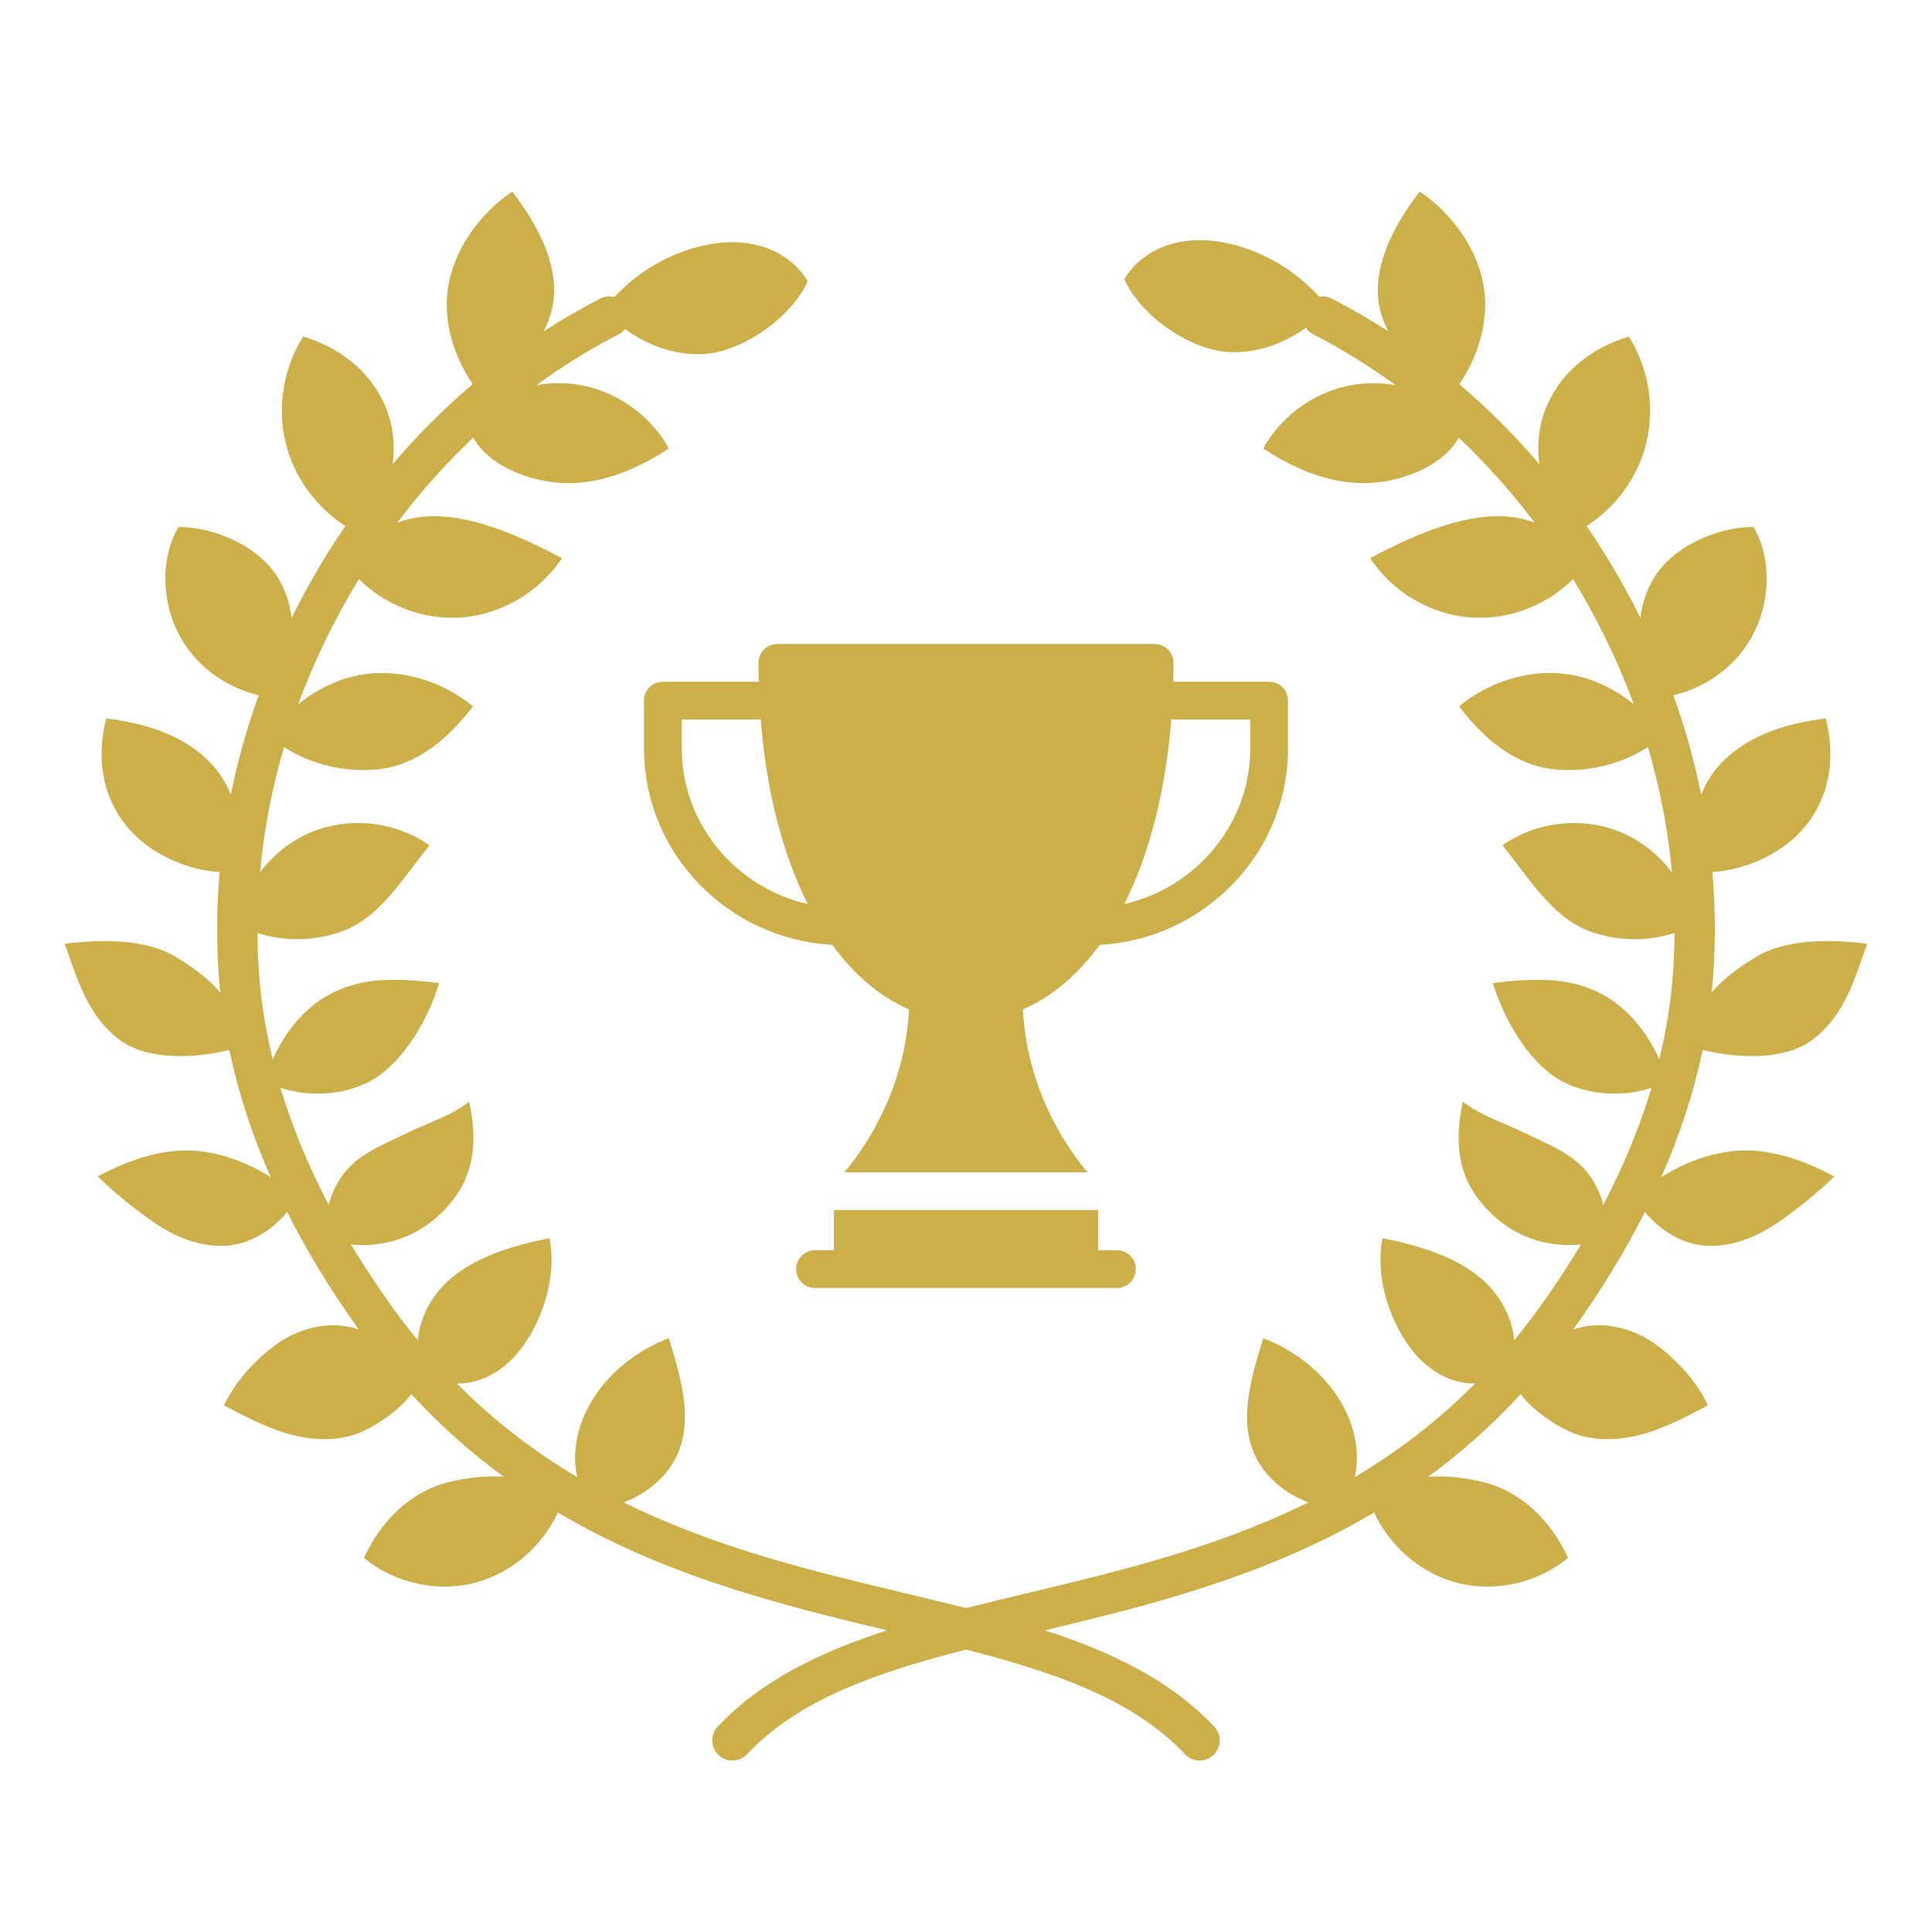<svg width="48" height="48" viewBox="0 0 48 48" fill="none" xmlns="http://www.w3.org/2000/svg">
<path fill-rule="evenodd" clip-rule="evenodd" d="M13.756 7.438C13.728 7.705 13.639 7.972 13.508 8.232C13.962 7.938 14.43 7.666 14.911 7.418C15.025 7.36 15.151 7.349 15.266 7.379C15.791 6.812 16.47 6.388 17.211 6.168C17.724 6.017 18.275 5.962 18.795 6.086C19.316 6.21 19.802 6.525 20.067 6.99H20.067C19.674 7.853 18.562 8.659 17.622 8.782C16.913 8.874 16.131 8.62 15.531 8.175C15.488 8.228 15.434 8.274 15.37 8.307C14.657 8.674 13.974 9.097 13.325 9.571C13.649 9.512 13.982 9.503 14.309 9.549C15.269 9.685 16.151 10.294 16.618 11.144L16.618 11.144C15.39 11.943 14.117 12.295 12.771 11.716C12.429 11.569 11.969 11.274 11.76 10.872C11.079 11.515 10.448 12.22 9.873 12.983C9.92 12.966 9.966 12.95 10.012 12.936C11.252 12.549 12.811 13.257 13.958 13.867V13.867C13.394 14.732 12.399 15.301 11.367 15.346C10.466 15.385 9.556 15.024 8.917 14.389C8.826 14.538 8.737 14.688 8.65 14.84C8.156 15.702 7.742 16.592 7.408 17.499C7.882 17.111 8.453 16.839 9.053 16.752C10.003 16.613 11.009 16.939 11.751 17.549C11.155 18.327 10.382 19.006 9.408 19.111C8.587 19.199 7.747 19.004 7.057 18.561C6.755 19.586 6.555 20.629 6.46 21.677C6.791 21.234 7.238 20.878 7.749 20.668C8.697 20.282 9.837 20.412 10.673 21.003V21.003C10.537 21.166 10.404 21.343 10.268 21.521L10.268 21.522C9.793 22.147 9.292 22.807 8.608 23.095C7.931 23.38 7.105 23.414 6.396 23.178C6.397 23.433 6.405 23.688 6.419 23.943C6.462 24.731 6.581 25.524 6.776 26.32C6.999 25.812 7.427 25.169 8.037 24.794C8.85 24.295 9.694 24.274 10.912 24.425H10.912C10.646 25.287 10.072 26.317 9.308 26.797C8.703 27.177 7.765 27.295 6.968 27.025C7.257 27.991 7.657 28.962 8.166 29.933C8.25 29.61 8.411 29.302 8.618 29.067C8.94 28.7 9.389 28.491 9.835 28.283C9.934 28.236 10.033 28.19 10.131 28.143C10.301 28.059 10.47 27.987 10.635 27.916C10.99 27.765 11.333 27.618 11.658 27.373C11.921 28.625 11.687 29.468 10.894 30.202C10.242 30.807 9.437 30.988 8.72 30.919C9.032 31.439 9.375 31.959 9.749 32.479C9.955 32.765 10.165 33.038 10.38 33.3C10.431 32.715 10.739 32.165 11.181 31.782C11.841 31.21 12.748 30.947 13.651 30.762V30.762C13.839 31.669 13.504 32.736 12.995 33.442C12.733 33.806 12.38 34.116 11.939 34.274C11.755 34.34 11.555 34.374 11.35 34.373C12.293 35.322 13.3 36.081 14.343 36.701C14.304 36.549 14.288 36.391 14.288 36.233C14.286 34.928 15.304 33.748 16.616 33.246L16.616 33.246C16.878 34.101 17.142 34.99 16.953 35.778C16.786 36.478 16.242 37.042 15.496 37.327C17.801 38.466 20.229 39.045 22.497 39.586L22.497 39.586L22.497 39.586L22.497 39.586C23.004 39.707 23.507 39.827 24 39.952C24.493 39.827 24.995 39.707 25.502 39.586L25.503 39.586L25.503 39.586L25.503 39.586C27.771 39.045 30.198 38.466 32.504 37.327C31.758 37.042 31.213 36.478 31.046 35.778C30.858 34.99 31.122 34.101 31.384 33.246L31.384 33.246C32.696 33.748 33.713 34.928 33.712 36.233C33.711 36.391 33.696 36.549 33.656 36.701C34.699 36.081 35.706 35.322 36.649 34.373C36.445 34.374 36.245 34.34 36.06 34.274C35.619 34.116 35.267 33.806 35.005 33.442C34.496 32.736 34.161 31.669 34.349 30.762V30.762C35.252 30.947 36.159 31.21 36.819 31.782C37.261 32.165 37.569 32.715 37.62 33.3C37.834 33.038 38.045 32.765 38.251 32.479C38.625 31.959 38.968 31.439 39.28 30.919C38.563 30.988 37.758 30.807 37.106 30.202C36.313 29.468 36.08 28.625 36.343 27.373C36.667 27.618 37.01 27.765 37.365 27.916L37.365 27.916C37.531 27.987 37.699 28.059 37.87 28.143C37.967 28.19 38.066 28.236 38.165 28.283C38.611 28.491 39.06 28.7 39.383 29.067C39.589 29.302 39.749 29.609 39.834 29.932C40.343 28.961 40.742 27.991 41.032 27.025C40.235 27.295 39.297 27.177 38.692 26.797C37.928 26.317 37.354 25.287 37.088 24.425C38.306 24.274 39.15 24.295 39.963 24.794C40.573 25.169 41.001 25.811 41.224 26.319C41.419 25.523 41.538 24.73 41.581 23.943C41.595 23.688 41.602 23.433 41.604 23.178C40.895 23.414 40.069 23.38 39.392 23.095C38.708 22.807 38.207 22.147 37.732 21.522L37.732 21.521C37.596 21.343 37.462 21.166 37.327 21.003V21.003C38.162 20.412 39.303 20.282 40.25 20.668C40.762 20.878 41.209 21.234 41.539 21.676C41.444 20.629 41.244 19.586 40.943 18.561C40.252 19.004 39.413 19.199 38.592 19.111C37.617 19.006 36.845 18.327 36.249 17.549C36.991 16.939 37.997 16.613 38.947 16.752C39.546 16.839 40.117 17.111 40.592 17.499C40.258 16.591 39.843 15.702 39.35 14.84C39.263 14.688 39.174 14.538 39.083 14.389C38.443 15.024 37.534 15.385 36.632 15.346C35.6 15.301 34.605 14.732 34.042 13.867V13.867C35.188 13.257 36.748 12.549 37.987 12.936C38.033 12.95 38.08 12.966 38.127 12.983C37.552 12.221 36.921 11.515 36.241 10.873C36.031 11.274 35.572 11.569 35.23 11.716C33.884 12.295 32.611 11.943 31.383 11.144L31.383 11.144C31.85 10.294 32.732 9.685 33.692 9.549C34.018 9.503 34.35 9.512 34.674 9.57C34.025 9.097 33.342 8.674 32.63 8.307C32.553 8.267 32.49 8.21 32.445 8.142C31.848 8.576 31.077 8.823 30.378 8.732C29.438 8.609 28.325 7.803 27.933 6.94C28.198 6.475 28.684 6.16 29.204 6.036C29.725 5.912 30.276 5.967 30.789 6.119C31.548 6.343 32.242 6.783 32.772 7.37C32.876 7.352 32.987 7.366 33.089 7.418C33.569 7.666 34.037 7.938 34.491 8.231C34.36 7.972 34.271 7.705 34.243 7.438C34.144 6.49 34.691 5.514 35.273 4.76C36.092 5.311 36.75 6.231 36.877 7.209C36.981 8.02 36.72 8.86 36.257 9.545C36.966 10.148 37.63 10.812 38.243 11.531C38.193 11.108 38.221 10.684 38.349 10.301C38.671 9.331 39.487 8.65 40.468 8.363C40.994 9.191 41.138 10.252 40.851 11.19C40.616 11.959 40.095 12.635 39.419 13.069C39.701 13.48 39.967 13.905 40.218 14.343C40.407 14.675 40.586 15.01 40.754 15.349C40.796 15.037 40.886 14.734 41.032 14.46C41.493 13.591 42.666 13.086 43.566 13.094C44.059 13.937 43.971 15.12 43.445 15.954C43.01 16.644 42.315 17.098 41.574 17.273C41.866 18.085 42.097 18.911 42.266 19.745C42.374 19.467 42.533 19.199 42.767 18.956C43.499 18.195 44.542 17.95 45.359 17.851C45.587 18.713 45.548 19.871 44.634 20.764C44.118 21.268 43.302 21.622 42.542 21.665C42.609 22.442 42.622 23.22 42.579 23.997C42.567 24.219 42.55 24.44 42.526 24.662C42.745 24.395 43.069 24.119 43.598 23.792C44.369 23.315 45.489 23.336 46.389 23.448C46.362 23.525 46.336 23.601 46.31 23.675L46.309 23.677L46.309 23.677C46.014 24.528 45.758 25.266 45.05 25.819C44.384 26.339 43.206 26.311 42.303 26.085C42.082 27.137 41.738 28.193 41.273 29.248C41.799 28.913 42.394 28.68 43.004 28.604C43.886 28.495 44.791 28.808 45.573 29.229V29.229C45.171 29.625 44.604 30.083 44.136 30.397C43.668 30.711 43.126 30.939 42.563 30.954C41.898 30.973 41.288 30.623 40.867 30.109C40.377 31.084 39.783 32.058 39.088 33.028C39.198 32.993 39.307 32.967 39.411 32.95C40.03 32.851 40.676 33.057 41.179 33.433C41.682 33.808 42.172 34.346 42.433 34.916C41.891 35.203 41.343 35.492 40.75 35.647C40.157 35.801 39.505 35.81 38.952 35.547C38.597 35.378 38.049 35.014 37.783 34.635C37.083 35.395 36.32 36.078 35.487 36.688C35.936 36.659 36.399 36.714 36.834 36.818C37.793 37.048 38.541 37.792 38.958 38.705C38.169 39.356 37.065 39.584 36.096 39.294C35.245 39.04 34.519 38.395 34.14 37.577C33.655 37.865 33.148 38.133 32.62 38.381C30.395 39.428 28.051 40.006 25.959 40.505C27.616 41.041 29.084 41.746 30.167 42.897C30.357 43.099 30.347 43.415 30.146 43.604C30.049 43.695 29.926 43.74 29.803 43.74C29.67 43.74 29.538 43.687 29.439 43.583C28.164 42.228 26.25 41.562 24 40.983C21.749 41.562 19.836 42.228 18.56 43.583C18.462 43.687 18.329 43.74 18.196 43.74C18.073 43.74 17.95 43.695 17.854 43.604C17.652 43.415 17.643 43.099 17.832 42.897C18.916 41.746 20.384 41.041 22.04 40.505C19.949 40.006 17.604 39.428 15.379 38.381C14.851 38.133 14.345 37.865 13.86 37.578C13.48 38.395 12.754 39.041 11.904 39.294C10.935 39.584 9.83 39.356 9.042 38.705C9.459 37.792 10.207 37.048 11.166 36.818C11.601 36.714 12.064 36.659 12.512 36.688C11.68 36.078 10.917 35.395 10.217 34.635C9.95 35.014 9.403 35.378 9.048 35.547C8.495 35.81 7.843 35.801 7.25 35.647C6.657 35.492 6.109 35.203 5.567 34.916C5.828 34.346 6.318 33.808 6.821 33.433C7.324 33.057 7.97 32.851 8.59 32.95C8.693 32.967 8.801 32.993 8.912 33.027C8.216 32.058 7.623 31.084 7.133 30.11C6.712 30.624 6.102 30.973 5.438 30.954C4.874 30.939 4.333 30.711 3.865 30.397C3.396 30.083 2.829 29.625 2.428 29.229V29.229C3.209 28.808 4.115 28.495 4.996 28.604C5.606 28.68 6.201 28.913 6.726 29.248C6.261 28.192 5.918 27.137 5.697 26.085C4.794 26.311 3.615 26.339 2.95 25.819C2.242 25.266 1.985 24.528 1.69 23.677L1.69 23.677L1.69 23.676L1.689 23.676L1.689 23.675L1.689 23.675C1.663 23.6 1.637 23.525 1.61 23.448C2.51 23.336 3.63 23.315 4.401 23.792C4.93 24.119 5.254 24.395 5.473 24.662C5.45 24.44 5.432 24.219 5.42 23.997C5.378 23.22 5.39 22.442 5.457 21.665C4.698 21.622 3.882 21.268 3.366 20.764C2.451 19.871 2.413 18.713 2.64 17.851C3.457 17.95 4.5 18.195 5.233 18.956C5.466 19.199 5.625 19.467 5.734 19.745C5.902 18.912 6.134 18.085 6.426 17.273C5.685 17.098 4.99 16.644 4.555 15.954C4.029 15.12 3.941 13.937 4.434 13.094C5.334 13.086 6.506 13.591 6.968 14.46C7.114 14.734 7.204 15.036 7.246 15.348C7.414 15.01 7.592 14.675 7.782 14.343C8.033 13.905 8.299 13.48 8.58 13.069C7.905 12.635 7.384 11.959 7.149 11.19C6.862 10.252 7.006 9.191 7.532 8.363C8.513 8.65 9.329 9.331 9.651 10.301C9.778 10.684 9.807 11.107 9.757 11.53C10.37 10.811 11.034 10.148 11.743 9.545C11.279 8.86 11.018 8.02 11.123 7.209C11.249 6.231 11.907 5.311 12.726 4.76C13.308 5.514 13.855 6.49 13.756 7.438ZM5.567 34.916L5.567 34.916L5.567 34.916L5.567 34.916Z" fill="#CCAF48"/>
<g clip-path="url(#clip0_4716_6205)">
<path fill-rule="evenodd" clip-rule="evenodd" d="M29.146 16.938H31.531C31.79 16.938 32 17.147 32 17.406V18.594C32 21.211 29.904 23.336 27.321 23.474C26.782 24.215 26.14 24.765 25.414 25.077C25.521 27.228 26.655 28.701 27.022 29.125H20.977C21.344 28.698 22.479 27.216 22.585 25.077C21.859 24.765 21.218 24.215 20.679 23.474C18.096 23.336 16 21.211 16 18.594V17.406C16 17.147 16.21 16.938 16.469 16.938H18.854C18.853 16.897 18.852 16.856 18.85 16.815C18.847 16.7 18.844 16.586 18.844 16.469C18.844 16.21 19.053 16 19.312 16H28.688C28.947 16 29.156 16.21 29.156 16.469C29.156 16.586 29.153 16.7 29.15 16.815C29.148 16.856 29.147 16.897 29.146 16.938ZM16.938 17.875V18.594C16.938 20.483 18.297 22.061 20.068 22.46C19.447 21.227 19.04 19.661 18.9 17.875H16.938ZM27.933 22.46C29.703 22.061 31.062 20.483 31.062 18.594V17.875H29.1C28.96 19.661 28.553 21.227 27.933 22.46ZM27.281 31.062H27.75C28.009 31.062 28.219 31.272 28.219 31.531C28.219 31.79 28.009 32 27.75 32H20.25C19.991 32 19.781 31.79 19.781 31.531C19.781 31.272 19.991 31.062 20.25 31.062H20.719V30.062H27.281V31.062Z" fill="#CCAF48"/>
</g>
<defs>
<clipPath id="clip0_4716_6205">
<rect width="16" height="16" fill="white" transform="translate(16 16)"/>
</clipPath>
</defs>
</svg>
